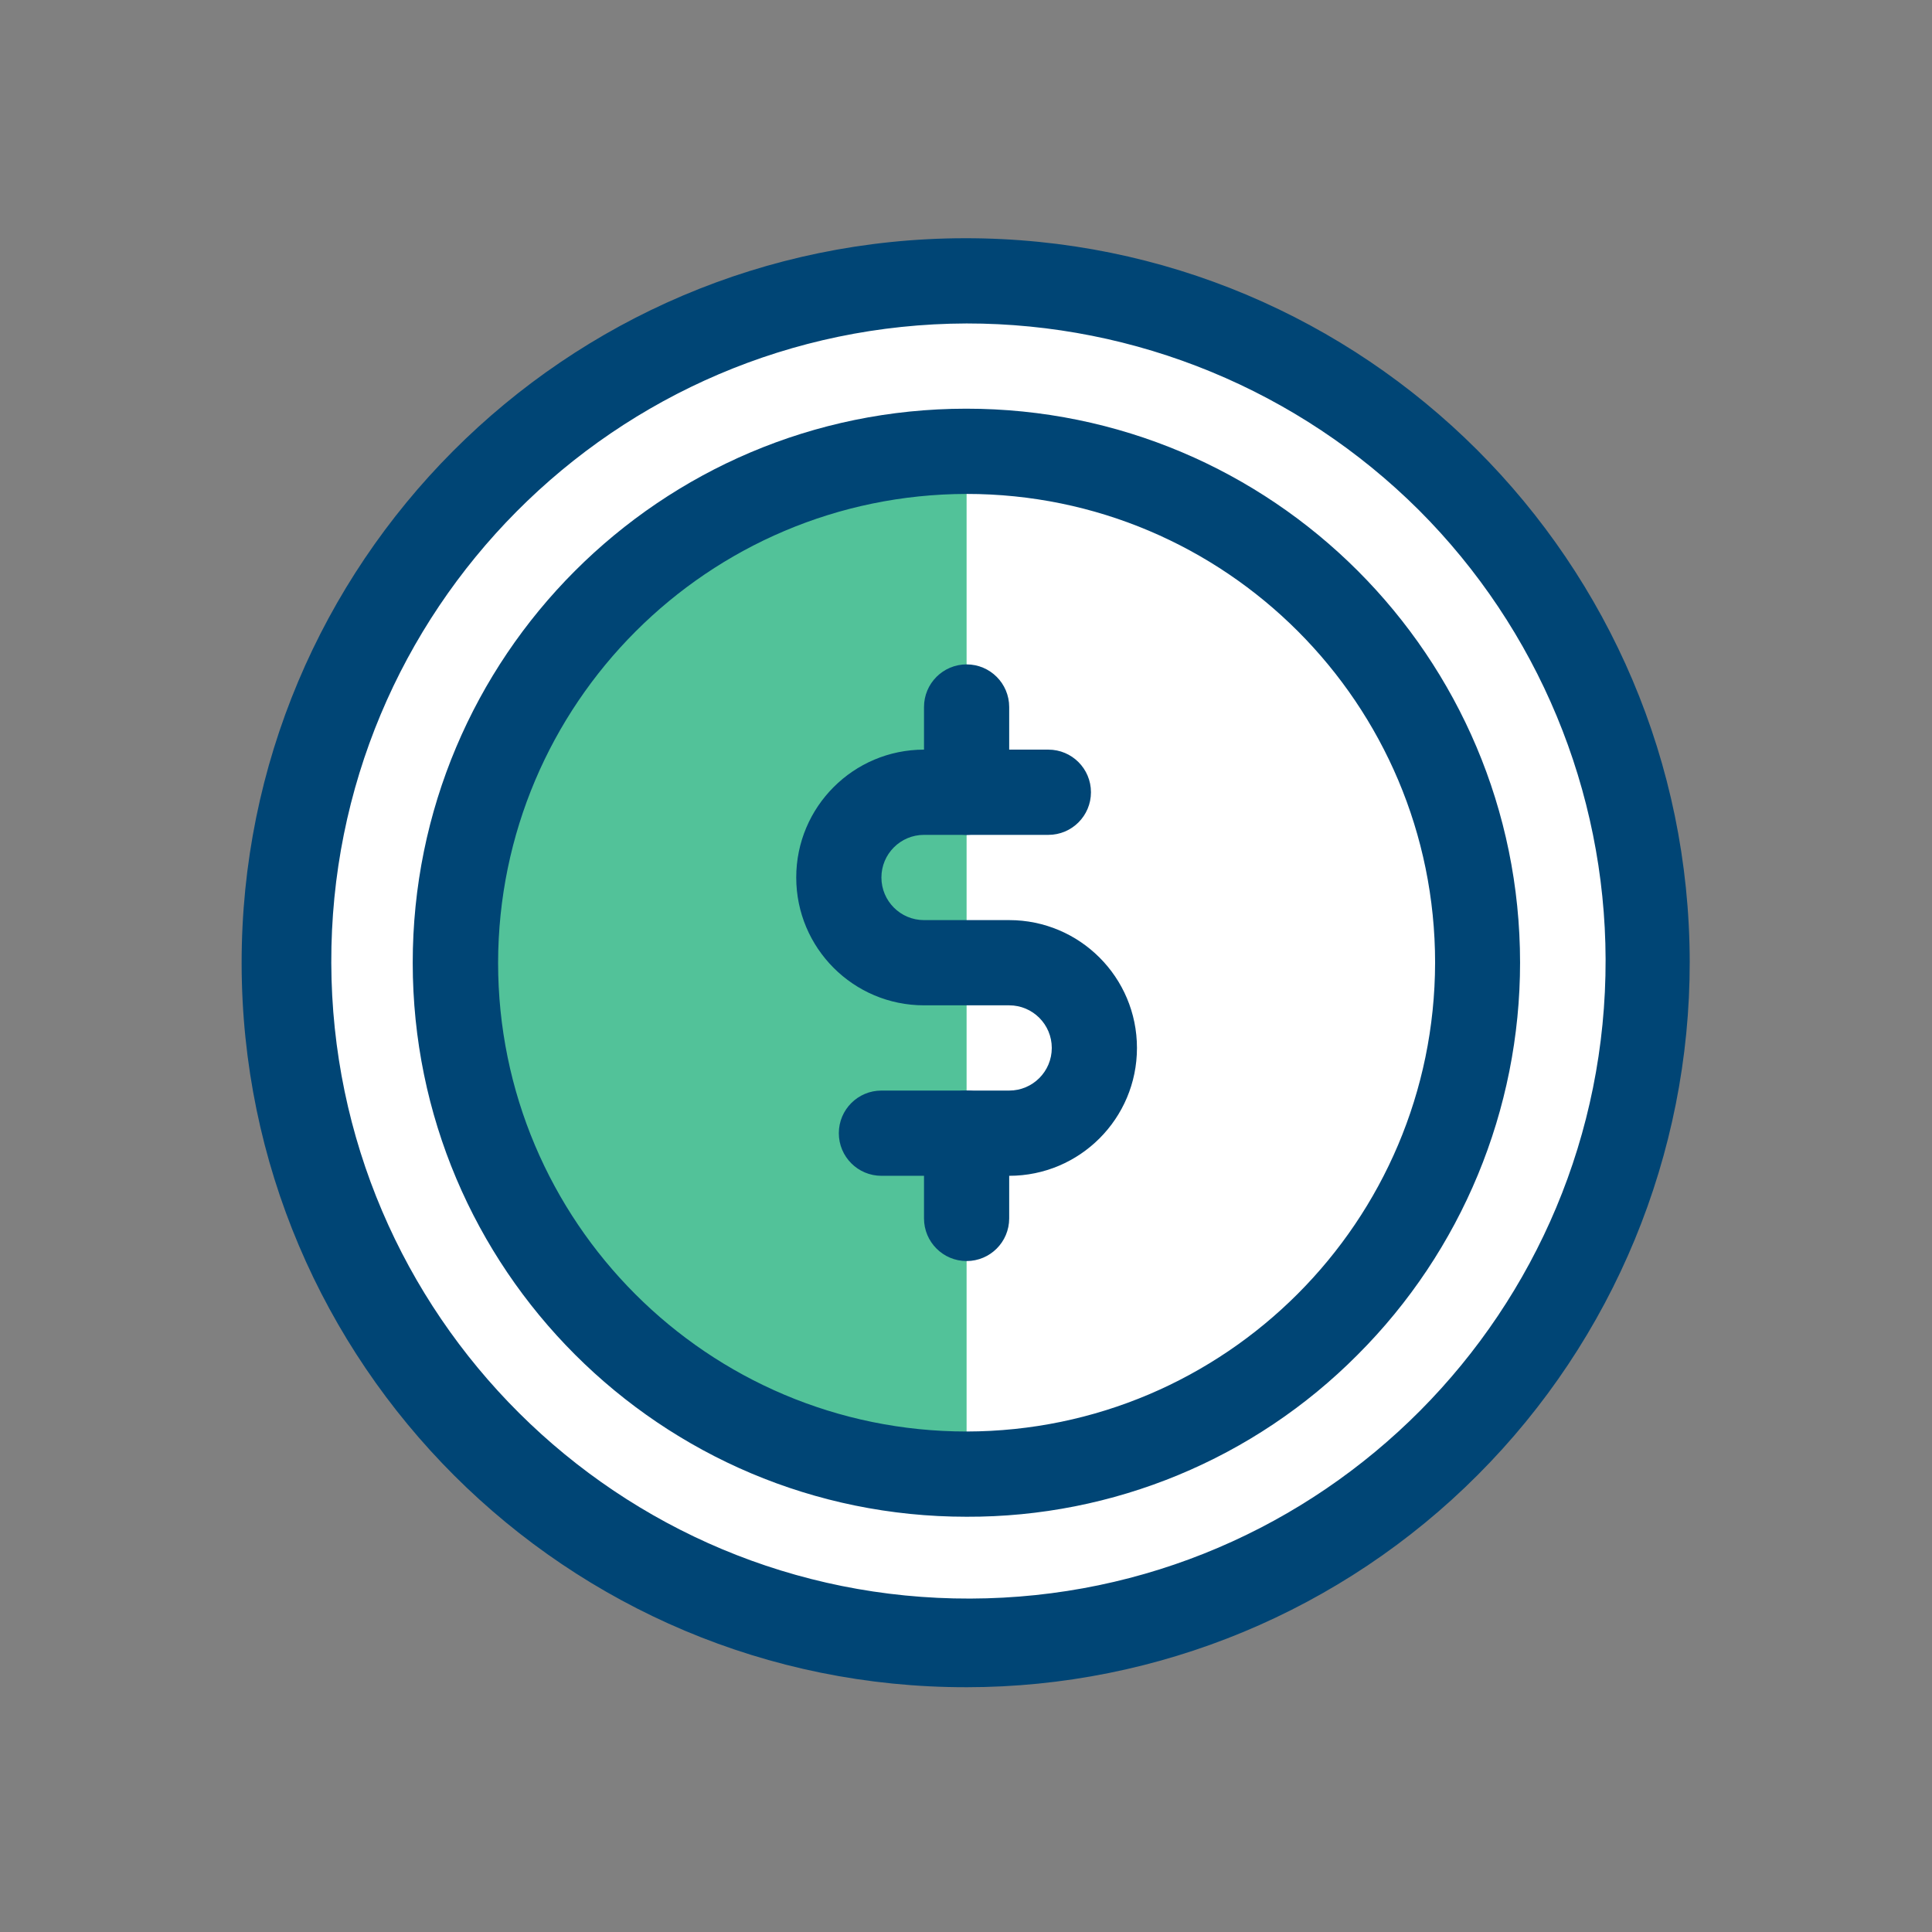 <?xml version="1.0" encoding="UTF-8"?>
<svg id="Layer_1" xmlns="http://www.w3.org/2000/svg" version="1.1" viewBox="0 0 200 200">
  <rect x="0" y="0" width="200" height="200" fill="#808080" stroke="none"/>
  <!-- Generator: Adobe Illustrator 29.2.0, SVG Export Plug-In . SVG Version: 2.1.0 Build 108)  -->
  <defs>
    <style>
      .st0 {
        fill: #fff;
      }

      .st1 {
        fill: #004575;
      }

      .st2 {
        fill: #52c299;
      }
    </style>
  </defs>
  <circle class="st0" cx="100.253" cy="99.66" r="71.005"/>
  <g>
    <path class="st2" d="M62.674,62.249c9.879-9.981,23.349-15.576,37.388-15.529v105.882c-29.22-.026-52.887-23.749-52.861-52.988.012-14.013,5.577-27.45,15.473-37.365Z"/>
    <path class="st1" d="M100.062,86.425c-2.435,0-4.409-1.975-4.409-4.412v-8.824c0-2.437,1.974-4.412,4.409-4.412s4.409,1.975,4.409,4.412v8.824c0,2.437-1.974,4.412-4.409,4.412ZM100.062,130.543c-2.435,0-4.409-1.975-4.409-4.412v-8.824c0-2.437,1.974-4.412,4.409-4.412s4.409,1.975,4.409,4.412v8.824c0,2.437-1.974,4.412-4.409,4.412Z"/>
    <path class="st1" d="M104.471,121.719h-13.227c-2.435,0-4.409-1.975-4.409-4.412s1.974-4.412,4.409-4.412h13.227c2.435,0,4.409-1.975,4.409-4.412s-1.974-4.412-4.409-4.412h-8.818c-7.305,0-13.227-5.926-13.227-13.235s5.922-13.235,13.227-13.235h12.874c2.435,0,4.409,1.975,4.409,4.412s-1.974,4.412-4.409,4.412h-12.874c-2.435,0-4.409,1.975-4.409,4.412s1.974,4.412,4.409,4.412h8.818c7.305,0,13.227,5.926,13.227,13.235s-5.922,13.235-13.227,13.235Z"/>
    <path class="st1" d="M100.062,174.66c-41.395.053-74.995-33.483-75.048-74.904-.053-41.421,33.462-75.043,74.857-75.095,41.395-.053,74.995,33.483,75.048,74.904.025,19.923-7.872,39.036-21.949,53.125-14.022,14.06-33.056,21.965-52.907,21.971ZM100.062,33.484c-36.427.105-65.872,29.74-65.767,66.191.105,36.451,29.721,65.914,66.149,65.809,36.427-.105,65.872-29.74,65.767-66.191-.05-17.442-6.998-34.154-19.326-46.485-12.438-12.387-29.275-19.336-46.823-19.324Z"/>
    <path class="st1" d="M100.062,157.013c-31.655.012-57.326-25.657-57.337-57.332-.012-31.675,25.64-57.362,57.295-57.374,31.655-.012,57.326,25.657,57.337,57.332.006,15.235-6.047,29.846-16.821,40.609-10.708,10.78-25.285,16.818-40.474,16.765ZM100.062,51.131c-26.765.049-48.45,21.747-48.499,48.529,0,26.802,21.714,48.529,48.499,48.529,26.765-.049,48.45-21.747,48.499-48.529,0-26.802-21.714-48.529-48.499-48.529h0Z"/>
  </g>
</svg>